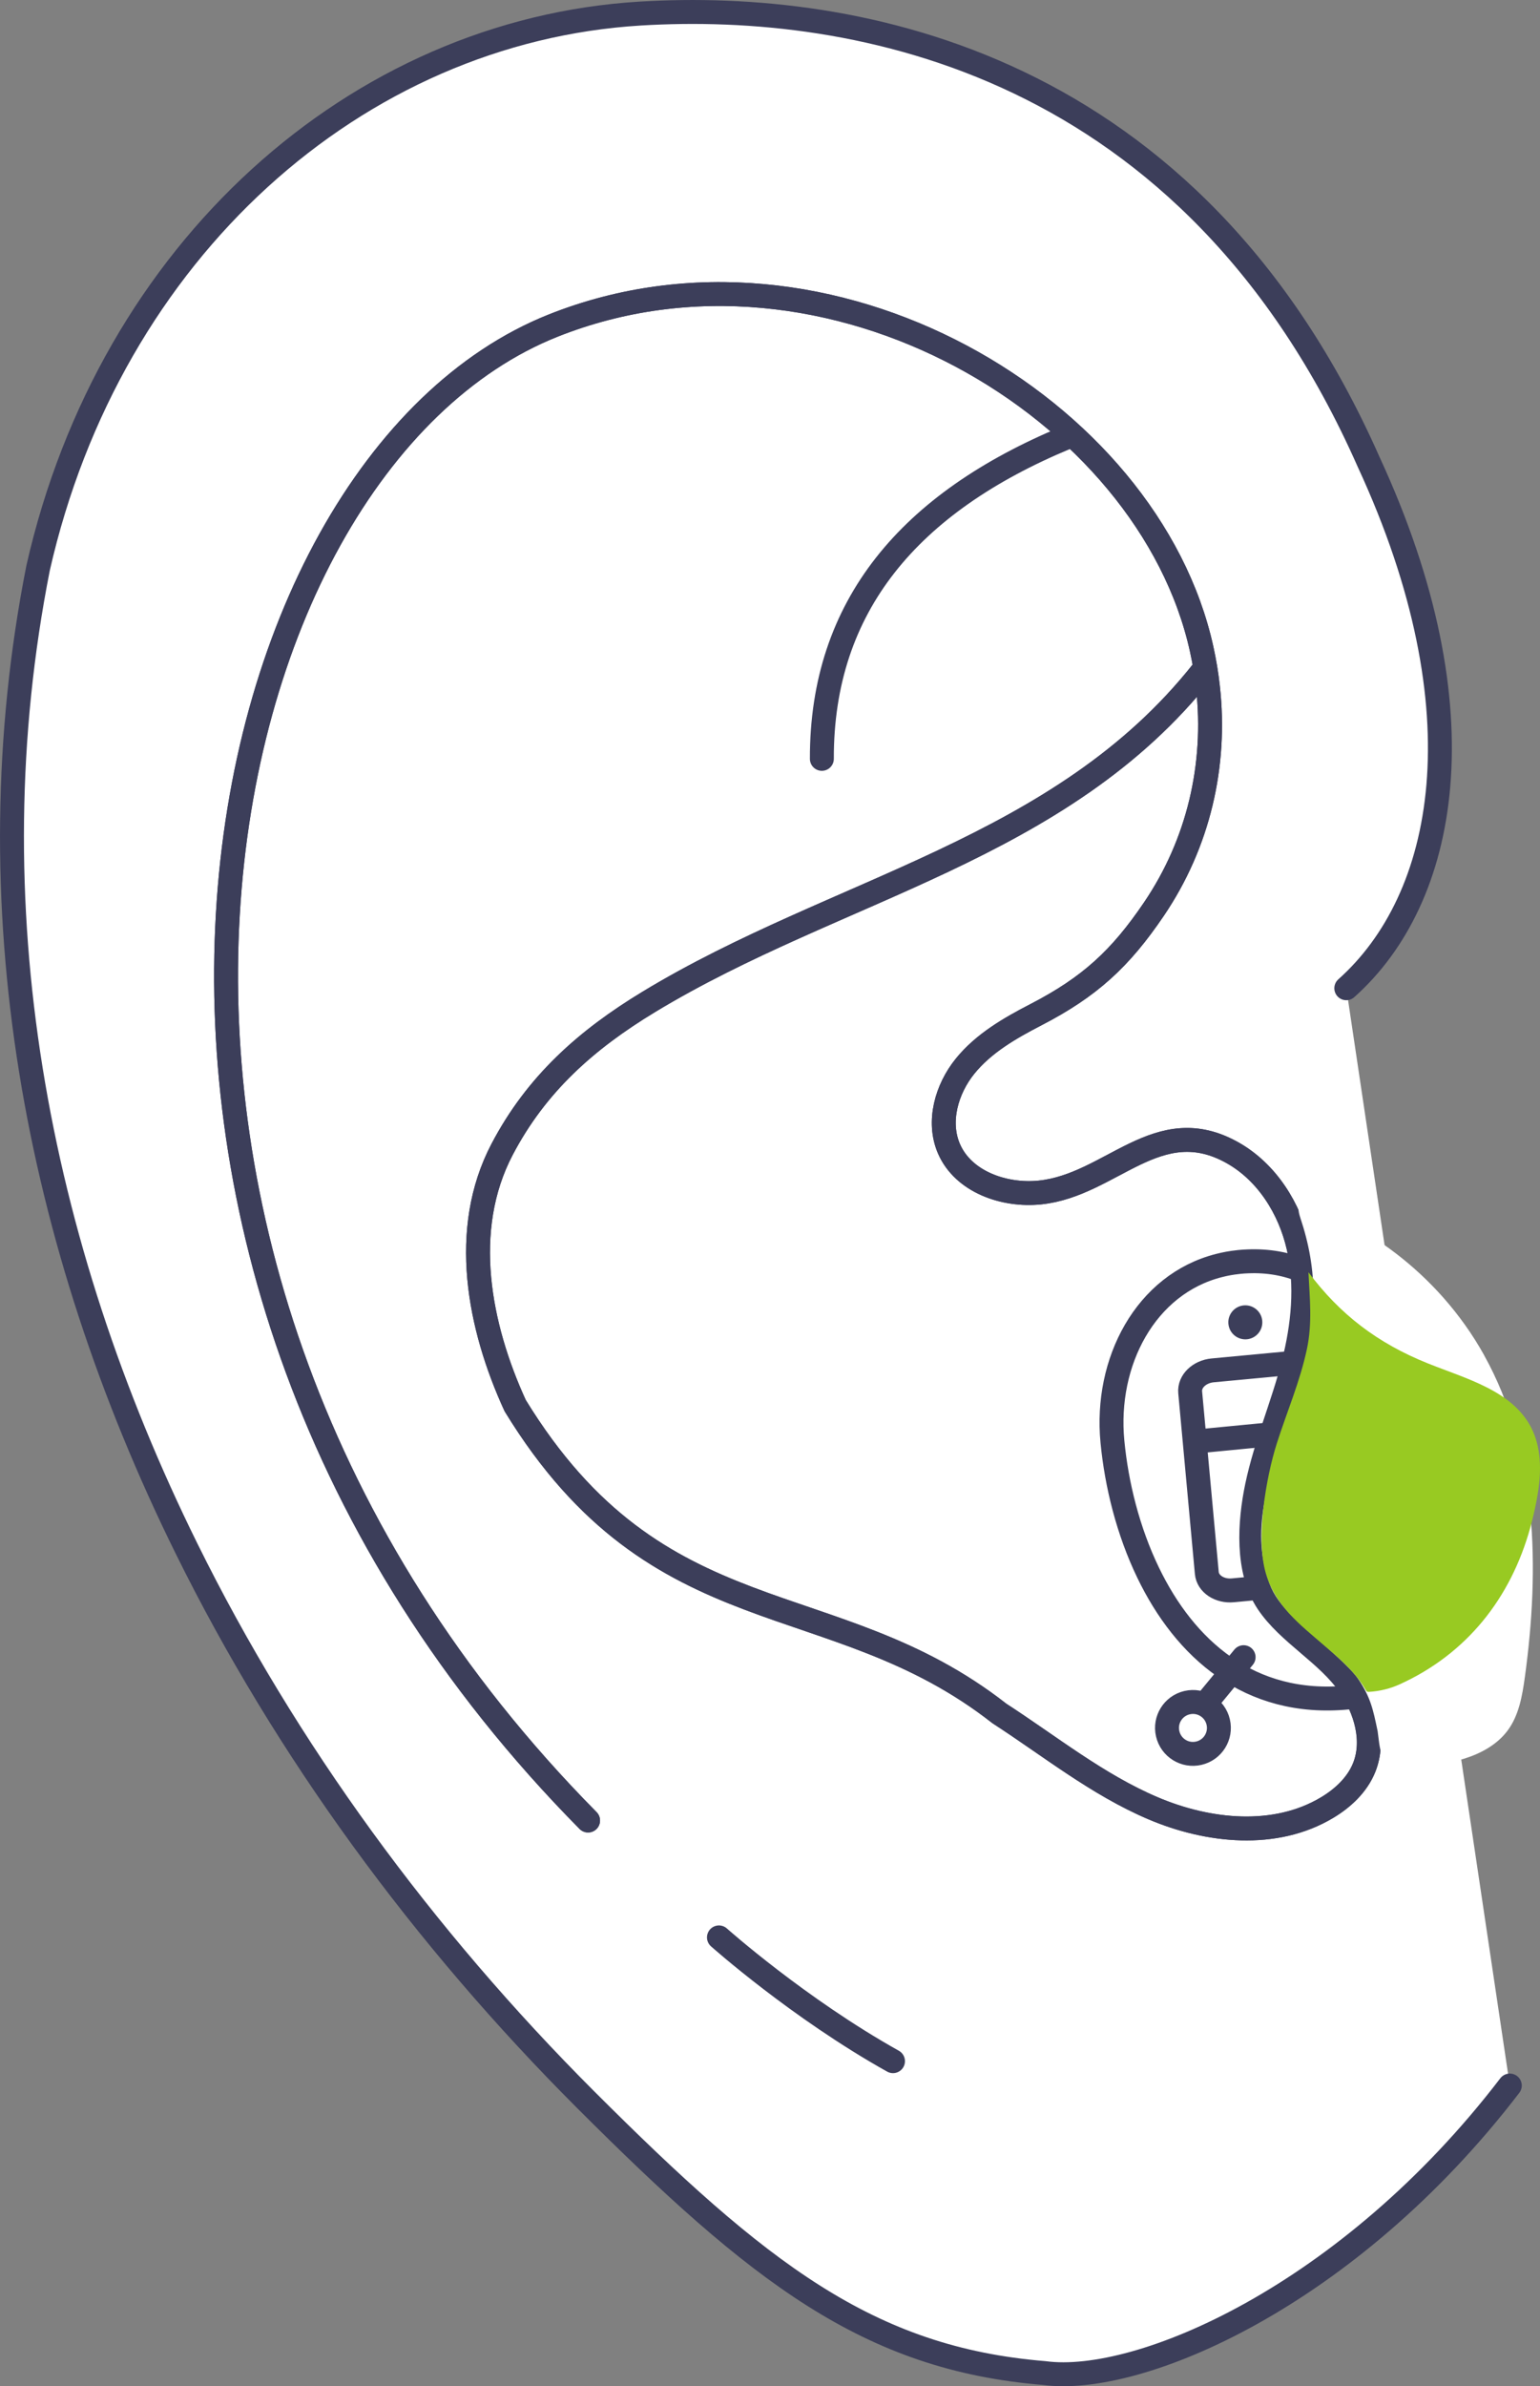 <?xml version="1.0" encoding="UTF-8"?><svg xmlns="http://www.w3.org/2000/svg" viewBox="0 0 386.21 598.23"><rect x="0" y="0" width="386.21" height="598.23" fill="#808080" stroke="none"/><defs><style>.cls-1{stroke-miterlimit:10;}.cls-1,.cls-2,.cls-3{fill:#fff;}.cls-1,.cls-2,.cls-4{stroke:#3c3e5a;stroke-width:6px;}.cls-5{isolation:isolate;}.cls-2,.cls-4{stroke-linecap:round;stroke-linejoin:round;}.cls-6{fill:#98ca22;mix-blend-mode:multiply;}.cls-4{fill:none;}.cls-7{fill:#3c3e5a;}</style></defs><g class="cls-5"><g id="Layer_2"><g id="hear-people"><g id="completely_in_the_canal"><path class="cls-2" d="M337.63,247.75c25.05-22.3,34.64-69.19,5.61-131.93C298.86,15.4,214.65.12,160.56,3.4,89.41,7.71,27.6,62.74,9.55,142.42c-16.63,84.27-.62,169.17,37.22,245.78,24.93,50.51,59.34,97.42,100.14,138.22,43.38,43.35,70.86,64.9,115.01,68.5,23.65,3.2,76.19-19.16,116.72-72.08"/><path class="cls-4" d="M147.48,456.4C7.52,314.84,49.44,117.16,138.72,81.63c69.03-27.46,149.39,20.66,162.65,81.15.69,3.13,1.22,6.3,1.57,9.52,2.18,19.6-2.42,39.14-13.49,55.52-8.48,12.54-16.18,19.59-29.65,26.56-6.56,3.39-13.14,7.18-17.78,12.92s-6.96,13.9-4.04,20.67c3.59,8.31,13.85,11.92,22.86,10.98,17.92-1.87,29.49-20.54,48.29-9.94,8.61,4.86,14.31,13.96,16.51,23.6s1.18,19.77-1.28,29.35c-2.65,10.32-6.93,20.19-9.12,30.61-1.89,9-2.71,21.12,2.69,29.19,5.21,7.79,14.96,12.78,20.46,20.76,4.13,5.99,6.44,13.86,3.72,20.61-1.74,4.32-5.34,7.68-9.34,10.06-12.97,7.75-29.74,6.04-43.64.12-13.9-5.92-25.82-15.54-38.5-23.75-41.98-32.88-85.48-18.38-121.44-77.19-9.07-19.78-13.86-44.04-3.27-64.23,8.58-16.36,21.08-27.46,36.82-36.99,47.15-28.57,103.29-37.9,138.86-82.88"/><path class="cls-4" d="M180.3,485.7s19.94,17.78,43.65,31.03"/><path class="cls-4" d="M267.28,109.75c-39.04,16.26-61.26,42.05-61.17,80.49"/><path class="cls-1" d="M345.86,392.75c1.17,12.97,8.02,27.67-3.18,31.81-1.3.48-2.84.82-4.67,1-24.75,2.39-40.93-12.33-50.08-31.3-5.01-10.38-7.91-22.03-8.95-32.85-1.93-20,8.31-39.48,26.74-44.15,1.52-.39,3.08-.68,4.71-.85.14-.02.28-.03.42-.05h0c.71-.07,1.41-.12,2.1-.14,20.43-.85,33.6,15.4,35.83,38.44,1.33,13.79-4.24,23.62-2.92,38.09Z"/><path class="cls-1" d="M302.65,394.34l-4.17-45.3c-.25-2.71,2.27-5.17,5.63-5.49l20.12-1.89c3.36-.32,6.29,1.63,6.54,4.35l4.17,45.3c.25,2.71-2.27,5.17-5.63,5.49l-20.12,1.89c-3.36.32-6.29-1.63-6.54-4.35Z"/><line class="cls-4" x1="300.39" y1="361.34" x2="331.03" y2="358.38"/><path class="cls-7" d="M312.31,327.24c-.24,0-.48.02-.72.06-2.32.4-3.88,2.6-3.48,4.92.35,2.08,2.16,3.55,4.2,3.55.24,0,.48-.02.72-.06,2.32-.4,3.88-2.6,3.48-4.92-.35-2.08-2.16-3.55-4.2-3.55h0Z"/><line class="cls-4" x1="311.88" y1="415.45" x2="298.21" y2="432.05"/><path class="cls-4" d="M147.48,456.4C7.52,314.84,49.44,117.16,138.72,81.63c69.03-27.46,149.39,20.66,162.65,81.15.69,3.13,1.22,6.3,1.57,9.52,2.18,19.6-2.42,39.14-13.49,55.52-8.48,12.54-16.18,19.59-29.65,26.56-6.56,3.39-13.14,7.18-17.78,12.92s-6.96,13.9-4.04,20.67c3.59,8.31,13.85,11.92,22.86,10.98,17.92-1.87,29.49-20.54,48.29-9.94,8.61,4.86,14.31,13.96,16.51,23.6s1.18,19.77-1.28,29.35c-2.65,10.32-6.93,20.19-9.12,30.61-1.89,9-2.71,21.12,2.69,29.19,5.21,7.79,14.96,12.78,20.46,20.76,4.13,5.99,6.44,13.86,3.72,20.61-1.74,4.32-5.34,7.68-9.34,10.06-12.97,7.75-29.74,6.04-43.64.12-13.9-5.92-25.82-15.54-38.5-23.75-41.98-32.88-85.48-18.38-121.44-77.19-9.07-19.78-13.86-44.04-3.27-64.23,8.58-16.36,21.08-27.46,36.82-36.99,47.15-28.57,103.29-37.9,138.86-82.88"/><path class="cls-3" d="M372.16,339.69c13.45,24.13,14.02,53.4,10.25,80.77-.65,4.7-1.49,9.58-4.32,13.38-2.6,3.5-6.62,5.71-10.78,7.02-4.84,1.53-9.99,1.79-15.04,1.33-6.34-.58-5.94-1.9-6.78-8.19-1.13-5.43-1.77-8.51-4.88-13.1-2.02-2.98-7.95-7.95-10.6-10.32-2.65-2.37-4.65-3.82-7.53-7.11-2.87-3.29-3.87-5.34-4.88-8.92-2.1-7.46-1.4-14.31.28-21.89,1.72-7.74,4.79-16.72,7.25-24.26,5.73-17.57,5.3-30.11.98-43.08-2.51-7.52,5.87-1.81,10.21.34,9.69,4.8,18.44,11.52,25.61,19.61,3.91,4.42,7.36,9.25,10.23,14.4Z"/><path class="cls-1" d="M300.65,439.52c-3.5.82-7-1.36-7.81-4.86-.82-3.5,1.36-7,4.86-7.81,3.5-.82,7,1.36,7.81,4.86.82,3.5-1.36,7-4.86,7.81Z"/><path class="cls-6" d="M385.73,374c.83-5.5.78-11.25-1.75-16.14-4.78-9.24-16.23-12.19-25.89-16.06-12.61-5.05-22.07-12.29-29.95-22.85.32,6.5,1,12.74-.38,19.23-1.74,8.18-5.03,15.77-7.56,23.7-2.71,8.52-5.3,23.7-2.78,32.44,2.37,8.22,8.42,12.82,14.59,18.13,3.87,3.32,7.91,6.74,10.47,11.18.1.18.21.36.39.45.16.08.34.07.52.06,2.63-.16,5.24-.8,7.64-1.89,16.79-7.63,27.82-21.55,32.73-39.24.61-2.2,1.13-4.43,1.56-6.67.15-.77.28-1.55.4-2.34Z"/></g></g></g></g></svg>